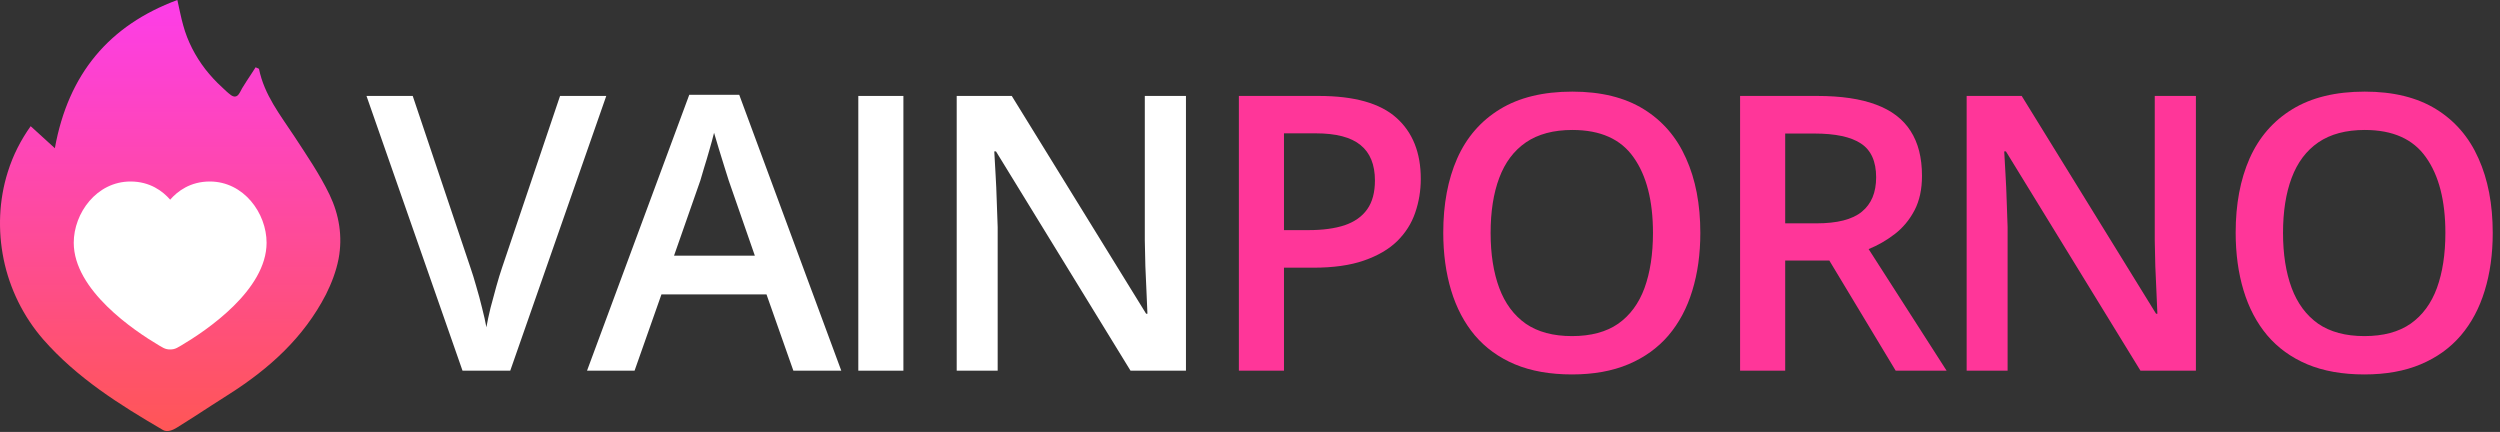 <svg width="191" height="33" viewBox="0 0 191 33" fill="none" xmlns="http://www.w3.org/2000/svg">
<rect x="0" y="0" width="191" height="33" fill="#333333" stroke="none"/>
<path d="M2.343 9.64C2.935 10.176 3.512 10.698 4.191 11.323C5.217 5.647 8.336 1.937 13.55 0C13.709 0.7 13.824 1.326 13.998 1.937C14.33 3.159 14.922 4.291 15.688 5.289C16.077 5.781 16.496 6.243 16.958 6.66C17.175 6.869 17.406 7.092 17.652 7.271C17.868 7.42 18.07 7.42 18.229 7.211C18.345 7.062 18.417 6.883 18.504 6.734C18.619 6.541 18.735 6.362 18.85 6.183C19.067 5.84 19.313 5.498 19.529 5.14C19.717 5.23 19.789 5.245 19.789 5.274C20.194 7.256 21.407 8.776 22.476 10.4C23.429 11.86 24.411 13.29 25.176 14.869C25.913 16.404 26.187 18.073 25.869 19.771C25.682 20.725 25.335 21.634 24.902 22.498C23.198 25.805 20.569 28.16 17.536 30.096C16.641 30.663 15.745 31.244 14.85 31.825C14.402 32.108 13.954 32.391 13.507 32.674C13.218 32.853 12.784 33.046 12.452 32.853C9.131 30.916 5.881 28.875 3.296 25.925C1.794 24.196 0.739 22.066 0.277 19.801C-0.17 17.596 -0.084 15.287 0.595 13.141C0.999 11.845 1.591 10.698 2.343 9.64Z" fill="url(#paint0_linear_5502_10752)"/>
<path d="M16.029 13.867C18.624 13.867 20.367 16.288 20.367 18.547C20.367 22.158 15.775 25.253 13.842 26.396C13.574 26.555 13.44 26.634 13.252 26.674C13.106 26.706 12.895 26.706 12.748 26.674C12.561 26.634 12.427 26.555 12.159 26.396C10.226 25.253 5.634 22.158 5.634 18.547C5.634 16.288 7.377 13.867 9.972 13.867C11.462 13.867 12.436 14.606 13.001 15.256C13.565 14.606 14.539 13.867 16.029 13.867Z" fill="white"/>
<path d="M46.319 7.33L38.983 28.32H35.336L28 7.33H31.532L35.954 20.481C36.088 20.864 36.231 21.328 36.384 21.874C36.547 22.419 36.696 22.97 36.83 23.525C36.973 24.08 37.083 24.573 37.16 25.003C37.236 24.573 37.342 24.08 37.475 23.525C37.619 22.97 37.767 22.419 37.921 21.874C38.074 21.328 38.217 20.859 38.351 20.467L42.788 7.33H46.319Z" fill="white"/>
<path d="M60.613 28.32L58.56 22.491H50.535L48.481 28.32H44.849L48.754 17.782L52.659 7.244H56.478L64.274 28.32H60.613ZM57.67 19.534L55.674 13.791C55.598 13.542 55.488 13.193 55.344 12.743C55.2 12.283 55.057 11.819 54.913 11.35C54.77 10.872 54.65 10.47 54.554 10.144C54.459 10.537 54.339 10.977 54.196 11.465C54.062 11.944 53.928 12.393 53.794 12.815C53.669 13.236 53.573 13.561 53.506 13.791L51.496 19.534H57.67Z" fill="white"/>
<path d="M65.575 28.32V7.33H69.02V28.32H65.575Z" fill="white"/>
<path d="M90.607 28.32H86.372L76.093 11.566H75.963C76.002 12.13 76.035 12.728 76.064 13.36C76.102 13.992 76.131 14.643 76.15 15.313C76.179 15.983 76.203 16.662 76.222 17.351V28.32H73.092V7.33H77.299L87.564 23.97H87.664C87.645 23.482 87.621 22.922 87.592 22.29C87.564 21.658 87.535 21.008 87.506 20.338C87.487 19.658 87.473 19.002 87.463 18.371V7.33H90.607V28.32Z" fill="white"/>
<path d="M100.752 7.33C103.461 7.33 105.437 7.885 106.681 8.996C107.926 10.106 108.548 11.661 108.548 13.662C108.548 14.571 108.404 15.437 108.117 16.26C107.84 17.074 107.38 17.796 106.739 18.428C106.098 19.05 105.251 19.543 104.198 19.907C103.154 20.27 101.867 20.452 100.336 20.452H98.096V28.32H94.65V7.33H100.752ZM100.522 10.187H98.096V17.581H99.977C101.058 17.581 101.977 17.457 102.733 17.208C103.489 16.949 104.064 16.543 104.456 15.987C104.849 15.432 105.045 14.7 105.045 13.791C105.045 12.575 104.676 11.671 103.939 11.077C103.212 10.484 102.073 10.187 100.522 10.187Z" fill="#FF3699"/>
<path d="M129.905 17.796C129.905 19.414 129.699 20.888 129.288 22.218C128.886 23.539 128.278 24.678 127.464 25.635C126.651 26.583 125.631 27.315 124.406 27.832C123.181 28.349 121.746 28.607 120.099 28.607C118.424 28.607 116.97 28.349 115.735 27.832C114.51 27.315 113.49 26.578 112.677 25.621C111.873 24.664 111.27 23.52 110.868 22.189C110.466 20.859 110.265 19.385 110.265 17.768C110.265 15.604 110.619 13.719 111.327 12.111C112.045 10.493 113.131 9.24 114.586 8.35C116.051 7.45 117.898 7 120.128 7C122.31 7 124.124 7.445 125.569 8.335C127.015 9.225 128.096 10.479 128.814 12.097C129.541 13.705 129.905 15.604 129.905 17.796ZM113.883 17.796C113.883 19.414 114.103 20.816 114.543 22.003C114.983 23.18 115.658 24.089 116.568 24.731C117.486 25.362 118.664 25.678 120.099 25.678C121.545 25.678 122.722 25.362 123.631 24.731C124.54 24.089 125.21 23.18 125.641 22.003C126.072 20.816 126.287 19.414 126.287 17.796C126.287 15.336 125.794 13.413 124.808 12.025C123.832 10.627 122.272 9.929 120.128 9.929C118.692 9.929 117.51 10.245 116.582 10.876C115.663 11.508 114.983 12.412 114.543 13.59C114.103 14.758 113.883 16.16 113.883 17.796Z" fill="#FF3699"/>
<path d="M138.844 7.33C140.653 7.33 142.146 7.55 143.323 7.991C144.51 8.431 145.39 9.101 145.965 10.001C146.548 10.9 146.84 12.044 146.84 13.432C146.84 14.466 146.649 15.346 146.266 16.073C145.883 16.801 145.381 17.404 144.759 17.883C144.136 18.361 143.471 18.744 142.763 19.031L148.721 28.32H144.83L139.762 19.907H136.389V28.32H132.943V7.33H138.844ZM138.614 10.202H136.389V17.064H138.772C140.37 17.064 141.528 16.767 142.246 16.174C142.974 15.581 143.337 14.705 143.337 13.547C143.337 12.331 142.95 11.47 142.174 10.963C141.409 10.455 140.222 10.202 138.614 10.202Z" fill="#FF3699"/>
<path d="M167.767 28.32H163.532L153.252 11.566H153.123C153.161 12.13 153.195 12.728 153.223 13.36C153.262 13.992 153.29 14.643 153.31 15.313C153.338 15.983 153.362 16.662 153.381 17.351V28.32H150.252V7.33H154.458L164.723 23.97H164.824C164.805 23.482 164.781 22.922 164.752 22.29C164.723 21.658 164.695 21.008 164.666 20.337C164.647 19.658 164.632 19.002 164.623 18.371V7.33H167.767V28.32Z" fill="#FF3699"/>
<path d="M190.445 17.796C190.445 19.414 190.239 20.888 189.828 22.218C189.426 23.539 188.818 24.678 188.004 25.635C187.191 26.583 186.171 27.315 184.946 27.832C183.721 28.349 182.285 28.607 180.639 28.607C178.964 28.607 177.509 28.349 176.275 27.832C175.05 27.315 174.03 26.578 173.217 25.621C172.413 24.664 171.81 23.52 171.408 22.189C171.006 20.859 170.805 19.385 170.805 17.768C170.805 15.604 171.159 13.719 171.867 12.111C172.585 10.493 173.671 9.24 175.126 8.35C176.591 7.45 178.438 7 180.668 7C182.85 7 184.664 7.445 186.109 8.335C187.554 9.225 188.636 10.479 189.354 12.097C190.081 13.705 190.445 15.604 190.445 17.796ZM174.423 17.796C174.423 19.414 174.643 20.816 175.083 22.003C175.523 23.18 176.198 24.089 177.107 24.731C178.026 25.362 179.204 25.678 180.639 25.678C182.084 25.678 183.262 25.362 184.171 24.731C185.08 24.089 185.75 23.18 186.181 22.003C186.612 20.816 186.827 19.414 186.827 17.796C186.827 15.336 186.334 13.413 185.348 12.025C184.372 10.627 182.812 9.929 180.668 9.929C179.232 9.929 178.05 10.245 177.122 10.876C176.203 11.508 175.523 12.412 175.083 13.59C174.643 14.758 174.423 16.16 174.423 17.796Z" fill="#FF3699"/>
<defs>
<linearGradient id="paint0_linear_5502_10752" x1="13" y1="0" x2="13" y2="32.933" gradientUnits="userSpaceOnUse">
<stop stop-color="#FD3DE9"/>
<stop offset="1" stop-color="#FF5656"/>
</linearGradient>
</defs>
</svg>
